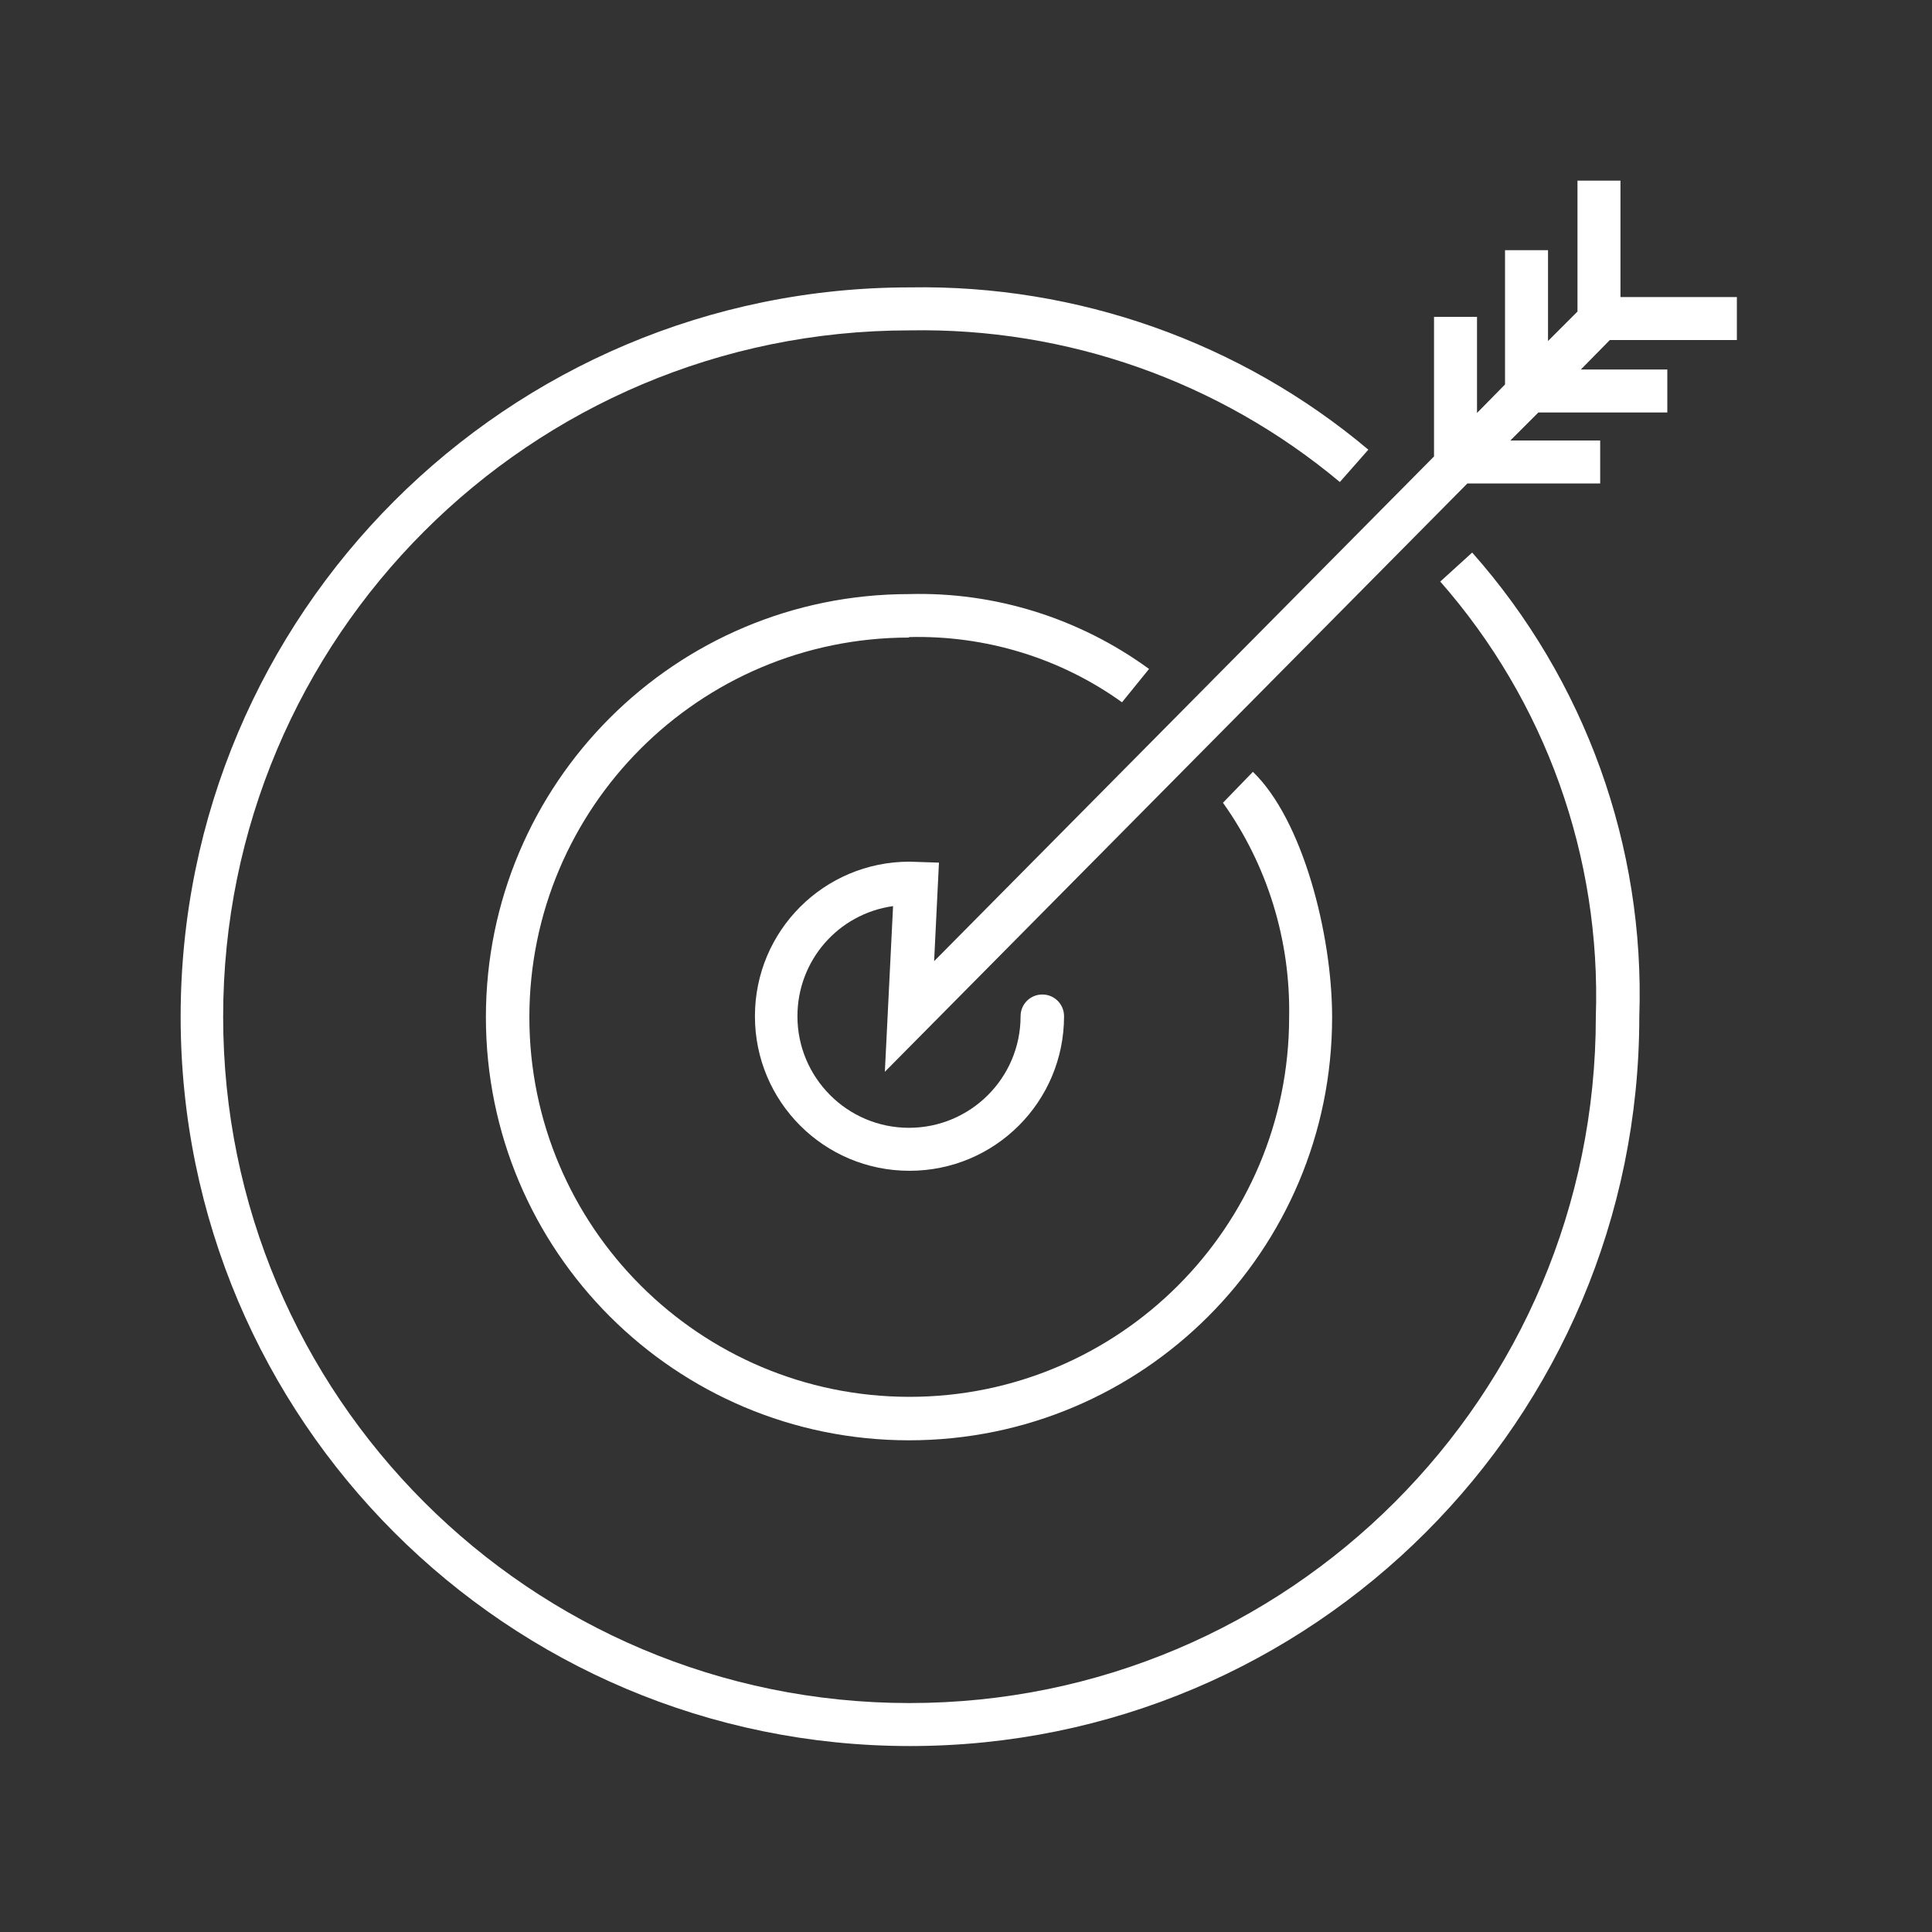 <?xml version="1.0" encoding="UTF-8"?><svg id="Ebene_1" xmlns="http://www.w3.org/2000/svg" width="40" height="40" viewBox="0 0 40 40"><rect x="0" y="0" width="40" height="40" fill="#333333" stroke="none"/><defs><style>.cls-1{fill:#fff;stroke-width:0px;}</style></defs><g id="Gruppe_7"><path id="Pfad_27" class="cls-1" d="M29.81,12.03c2.19,2.49,3.34,5.71,3.23,9.02,0,7.85-6.36,14.21-14.21,14.21s-14.21-6.36-14.21-14.21c0-7.85,6.36-14.21,14.21-14.21,3.25-.06,6.41,1.05,8.91,3.14l.59-.67c-2.65-2.23-6.03-3.42-9.49-3.36-8.34,0-15.1,6.76-15.1,15.1s6.76,15.1,15.1,15.1,15.1-6.76,15.1-15.1c.12-3.53-1.12-6.97-3.46-9.61l-.66.6Z"/><path id="Pfad_28" class="cls-1" d="M18.82,13.19c1.58-.04,3.13.43,4.41,1.35l.56-.69c-1.44-1.05-3.19-1.6-4.97-1.55-4.84,0-8.76,3.92-8.76,8.76s3.92,8.76,8.76,8.76,8.76-3.92,8.76-8.76c0-1.72-.61-4.09-1.64-5.08l-.62.64c.92,1.29,1.4,2.85,1.37,4.44,0,4.34-3.52,7.86-7.86,7.86s-7.87-3.52-7.87-7.86c0-4.34,3.52-7.86,7.86-7.86h0"/><path id="Pfad_29" class="cls-1" d="M35.96,7.04v-.89h-2.41v-2.41h-.89v2.71l-.61.61v-1.88h-.89v2.78l-.58.59v-1.99h-.89v2.89l-10.35,10.45.1-2.04-.61-.02c-1.77,0-3.2,1.43-3.2,3.2,0,1.77,1.43,3.2,3.2,3.2s3.2-1.43,3.2-3.2c0-.25-.2-.45-.45-.45s-.45.2-.45.45c0,1.28-1.04,2.31-2.31,2.31-1.28,0-2.31-1.04-2.31-2.31,0-1.15.84-2.12,1.98-2.28l-.17,3.43,12.06-12.18h2.75v-.89h-1.86l.58-.58h2.67v-.89h-1.79l.6-.61h2.64Z"/></g></svg>